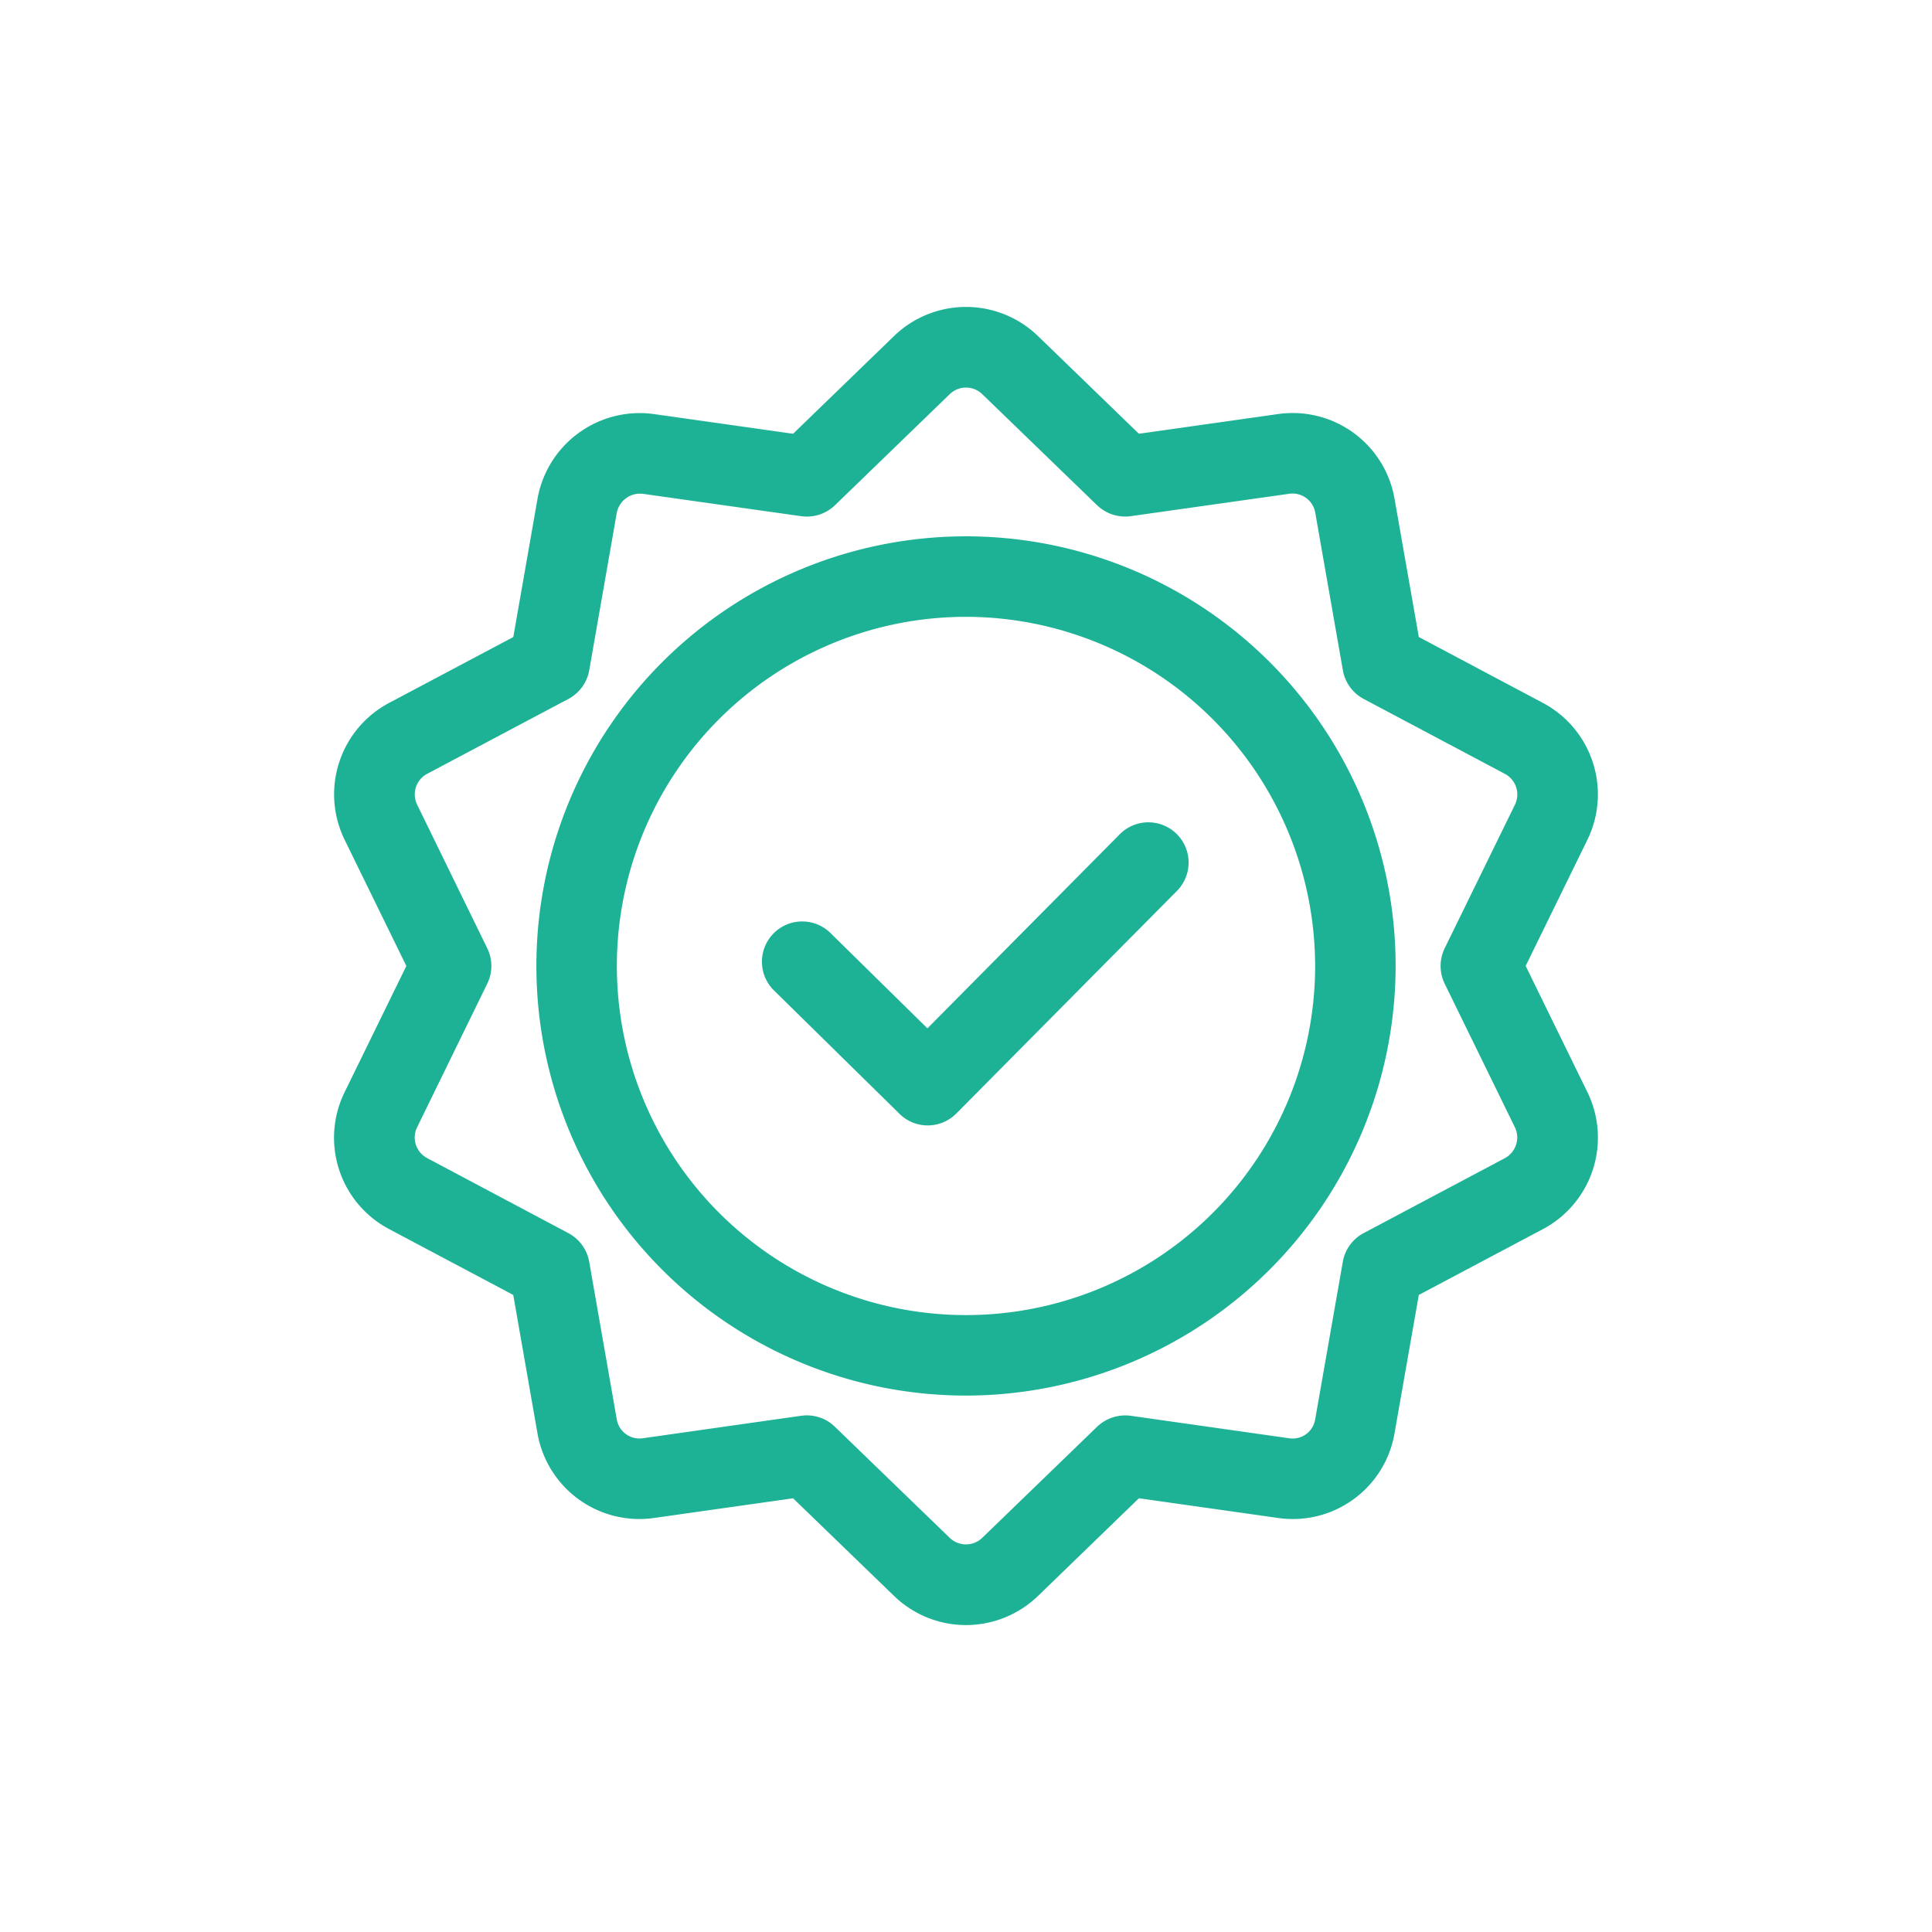 <svg id="Group_87" data-name="Group 87" xmlns="http://www.w3.org/2000/svg" width="293.893" height="293.893" viewBox="0 0 293.893 293.893">
  <g id="Group_82" data-name="Group 82" transform="translate(0)">
    <rect id="Rectangle_26" data-name="Rectangle 26" width="293.893" height="293.893" fill="none"/>
  </g>
  <g id="Group_86" data-name="Group 86" transform="translate(50.819 46.691)">
    <g id="Group_83" data-name="Group 83">
      <path id="Path_65" data-name="Path 65" d="M100.278,237.509a15.751,15.751,0,0,1-10.984-4.47L73.974,218.222l-21.1,2.988a15.743,15.743,0,0,1-17.793-12.919l-3.674-21L12.575,177.3a15.72,15.72,0,0,1-6.8-20.9l9.368-19.152L5.779,118.1a15.742,15.742,0,0,1,6.8-20.9l18.834-9.992,3.674-20.977A15.79,15.79,0,0,1,52.863,53.3l21.111,2.988L89.293,41.458a15.747,15.747,0,0,1,21.969,0l15.319,14.829,21.1-2.988a15.73,15.73,0,0,1,17.793,12.919l3.686,20.989L187.98,97.2a15.753,15.753,0,0,1,6.8,20.9l-9.368,19.14,9.368,19.152a15.76,15.76,0,0,1-6.8,20.915l-18.821,9.98-3.686,21a15.7,15.7,0,0,1-17.781,12.919l-21.111-2.988-15.307,14.817A15.8,15.8,0,0,1,100.278,237.509Zm-24.2-31.9a6.076,6.076,0,0,1,4.249,1.727l17.474,16.9a3.557,3.557,0,0,0,4.947,0l17.474-16.9a6.2,6.2,0,0,1,5.119-1.665l24.062,3.416a3.476,3.476,0,0,0,4-2.927l4.2-23.94a6.127,6.127,0,0,1,3.159-4.335l21.479-11.4a3.565,3.565,0,0,0,1.518-4.727L173.09,139.937a6.178,6.178,0,0,1,0-5.376l10.69-21.846a3.542,3.542,0,0,0-1.543-4.7L160.771,96.624a6.127,6.127,0,0,1-3.159-4.335l-4.2-23.952a3.512,3.512,0,0,0-4.017-2.914l-24.05,3.4a6.182,6.182,0,0,1-5.119-1.653L102.751,50.263a3.557,3.557,0,0,0-4.947,0L80.33,67.174a6.168,6.168,0,0,1-5.119,1.653l-24.062-3.4a3.6,3.6,0,0,0-4,2.914l-4.188,23.94a6.14,6.14,0,0,1-3.172,4.347L18.318,108.012a3.548,3.548,0,0,0-1.531,4.7l10.666,21.846a6.1,6.1,0,0,1,0,5.376L16.788,161.77a3.536,3.536,0,0,0,1.518,4.7l21.479,11.413a6.14,6.14,0,0,1,3.172,4.347l4.188,23.94a3.5,3.5,0,0,0,4,2.914l24.062-3.416A6.913,6.913,0,0,1,76.08,205.609Z" transform="translate(-4.15 -36.995)" fill="#1db296"/>
    </g>
    <g id="Group_84" data-name="Group 84" transform="translate(30.773 34.894)">
      <path id="Path_66" data-name="Path 66" d="M72.017,170.553A65.354,65.354,0,1,1,137.372,105.2,65.426,65.426,0,0,1,72.017,170.553Zm0-118.463A53.109,53.109,0,1,0,125.126,105.2,53.176,53.176,0,0,0,72.017,52.09Z" transform="translate(-6.663 -39.844)" fill="#1db296"/>
    </g>
    <g id="Group_85" data-name="Group 85" transform="translate(65.088 78.373)">
      <path id="Path_67" data-name="Path 67" d="M34.676,89.528a6.085,6.085,0,0,1-4.286-1.763l-19.1-18.772a6.126,6.126,0,0,1,8.6-8.731l14.744,14.5L63.931,45.2a6.122,6.122,0,0,1,8.694,8.621l-33.6,33.9A6.131,6.131,0,0,1,34.676,89.528Z" transform="translate(-9.465 -43.395)" fill="#1db296"/>
    </g>
  </g>
</svg>
